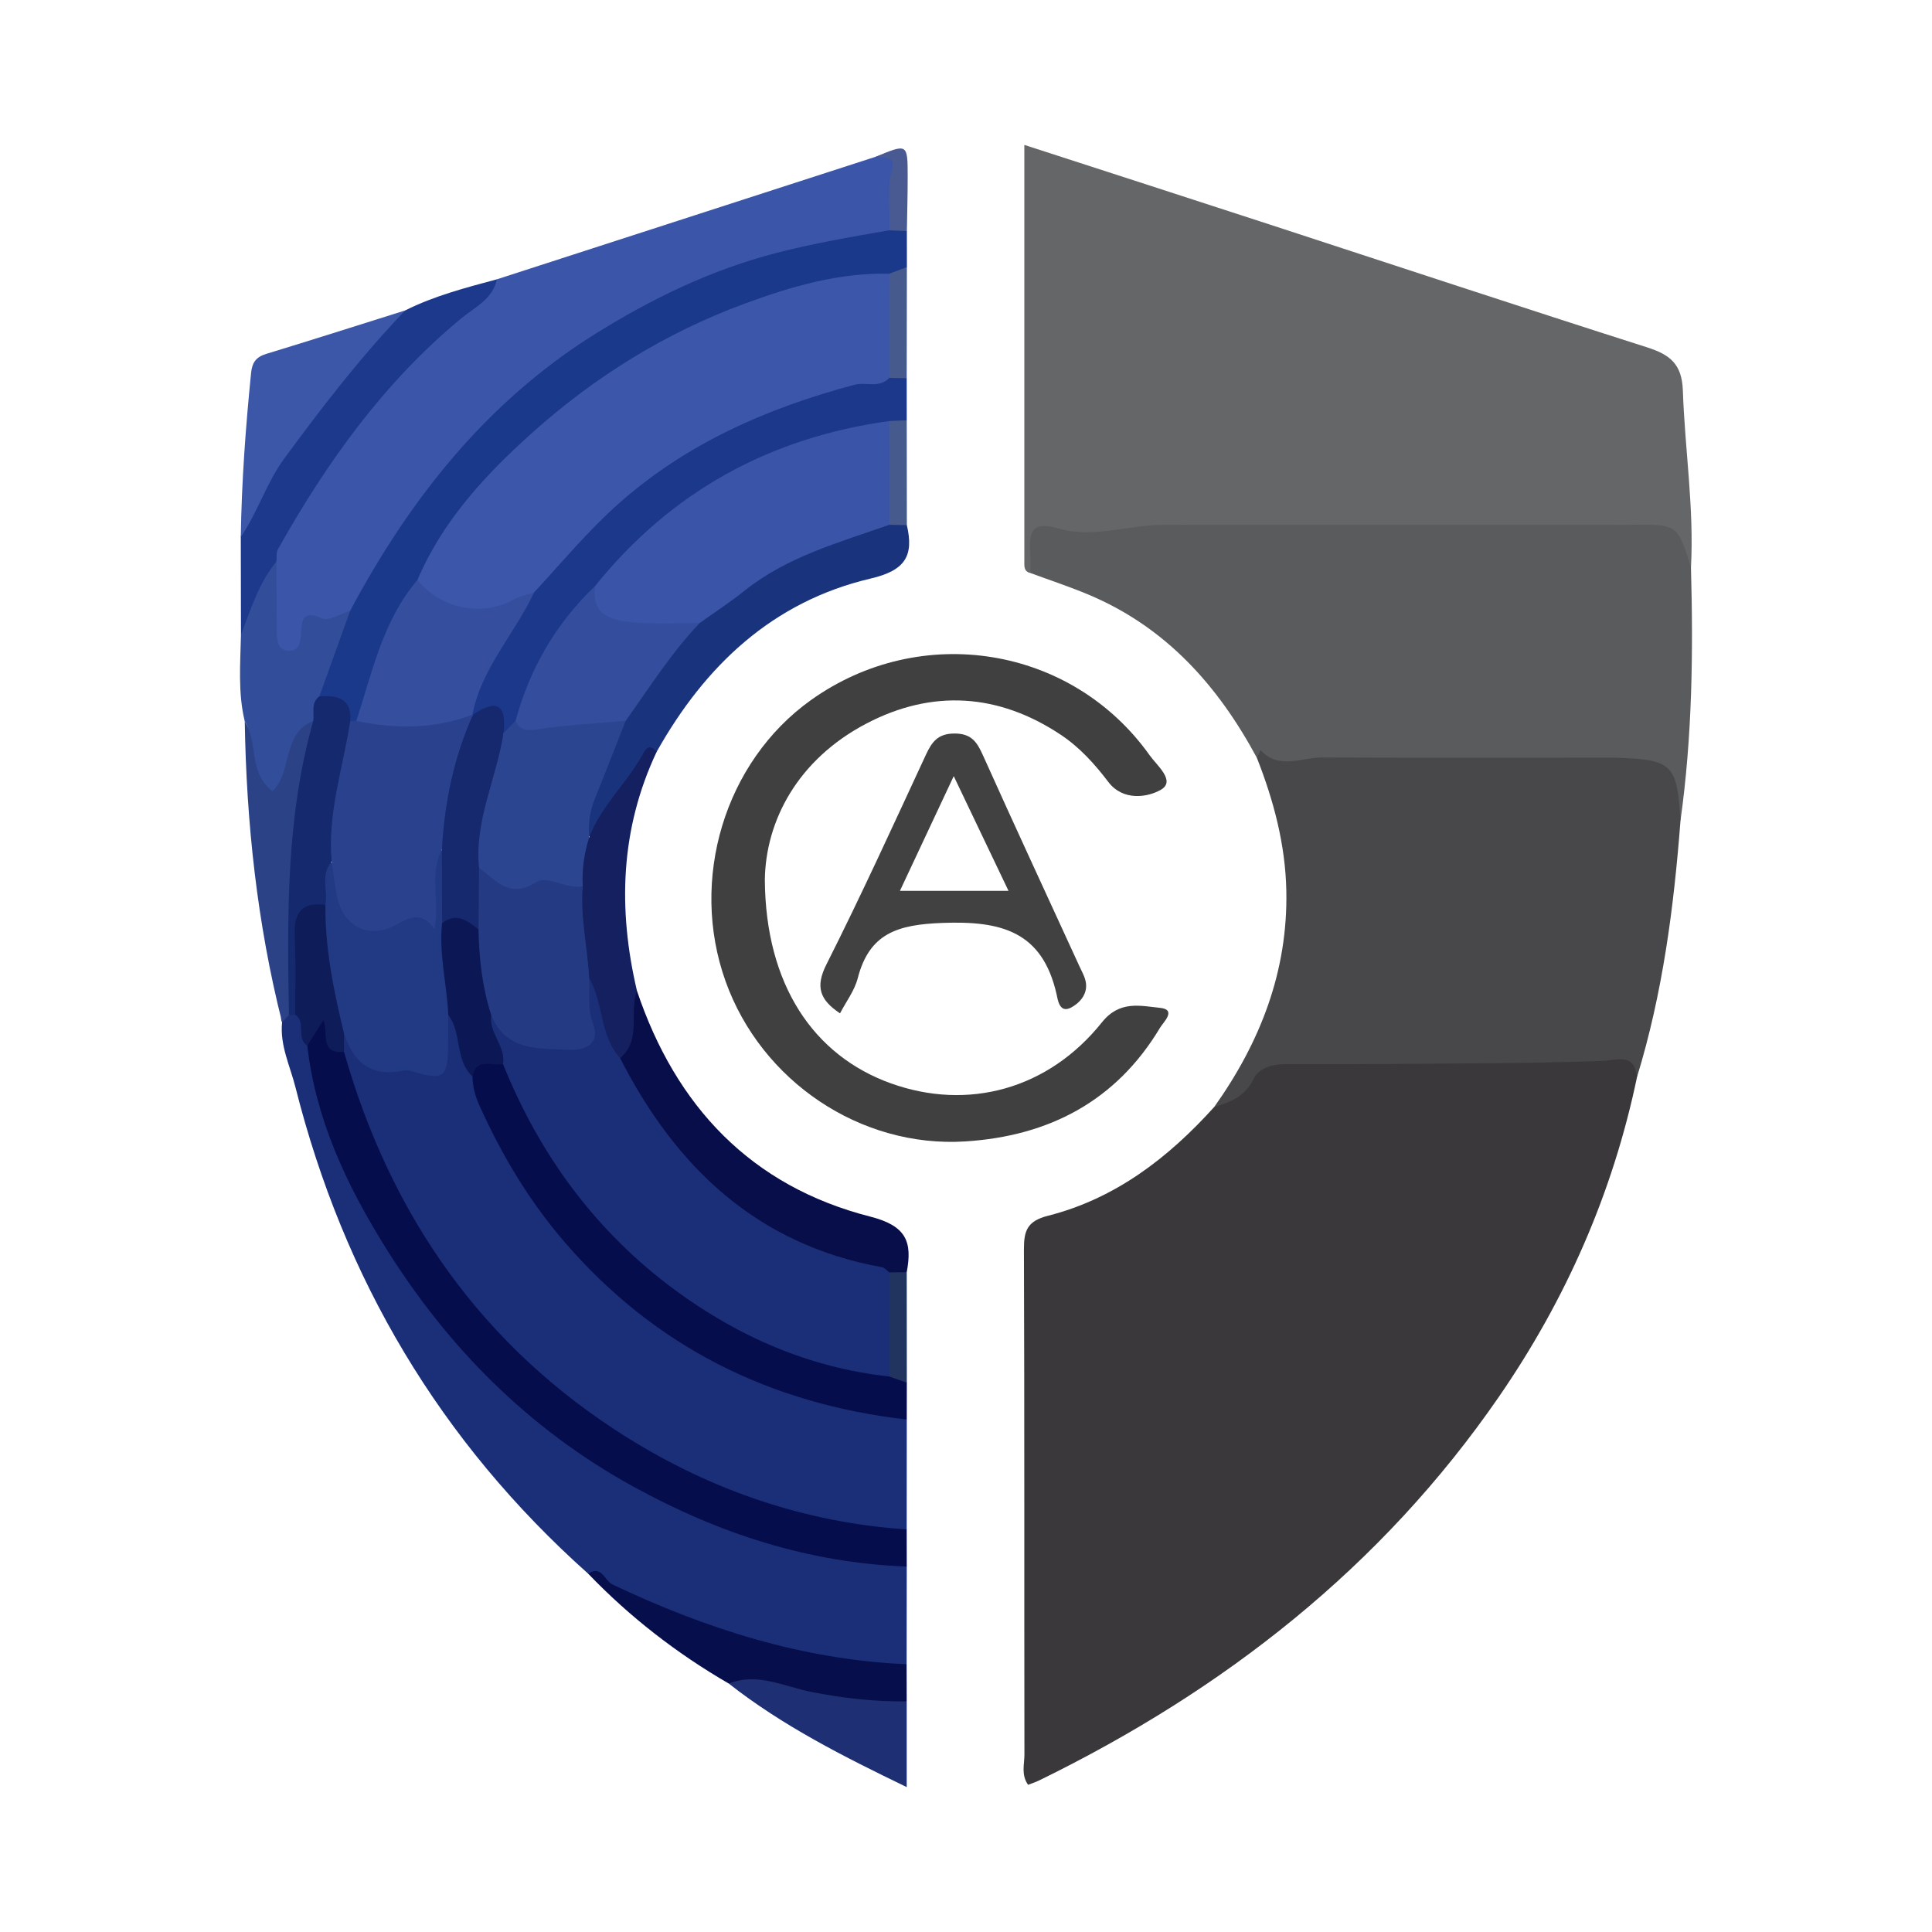 <?xml version="1.0" encoding="utf-8"?>
<!-- Generator: Adobe Illustrator 17.0.0, SVG Export Plug-In . SVG Version: 6.00 Build 0)  -->
<!DOCTYPE svg PUBLIC "-//W3C//DTD SVG 1.1//EN" "http://www.w3.org/Graphics/SVG/1.1/DTD/svg11.dtd">
<svg version="1.1" id="Layer_1" xmlns="http://www.w3.org/2000/svg" xmlns:xlink="http://www.w3.org/1999/xlink" x="0px" y="0px"
	 width="200px" height="200px" viewBox="0 0 200 200" enable-background="new 0 0 200 200" xml:space="preserve">

<g>
	<path fill="#3A383B" d="M169.469,111.47c-2.506,12.019-7.359,23.05-14.305,33.127c-12.158,17.638-28.469,30.363-47.575,39.706
		c-0.361,0.177-0.749,0.299-1.163,0.462c-0.741-1.063-0.376-2.137-0.378-3.121c-0.028-17.426,0.013-34.852-0.052-52.278
		c-0.007-1.959,0.328-2.961,2.496-3.512c6.974-1.772,12.455-5.998,17.204-11.261c0.264-0.175,0.604-0.302,0.766-0.554
		c3.002-4.65,7.594-4.836,12.5-4.854c9.175-0.033,18.364,0.577,27.53-0.438C168.301,108.548,169.978,108.924,169.469,111.47z"/>
	<path fill="#646668" d="M106.66,59.316c-0.507-0.102-0.622-0.469-0.622-0.917c0.001-14.357,0-28.714,0-43.398
		c8.629,2.798,17.015,5.506,25.394,8.238c13.02,4.245,26.02,8.556,39.067,12.716c2.376,0.758,3.616,1.727,3.71,4.475
		c0.208,6.109,1.174,12.186,0.839,18.325c-0.104-0.017-0.281-0.005-0.301-0.056c-1.612-3.95-4.92-3.472-8.291-3.445
		c-14.537,0.114-29.076,0.096-43.614,0.02c-4.428-0.023-8.792,1.028-13.241,0.548C107.054,55.545,107.975,58.422,106.66,59.316z"/>
	<path fill="#595B5C" d="M106.66,59.316c-0.001-0.74,0.042-1.483-0.012-2.219c-0.156-2.153,0.325-3.153,2.871-2.399
		c3.635,1.076,7.305-0.373,10.975-0.37c15.431,0.009,30.861,0.004,46.292,0.004c0.634,0,1.268,0.008,1.902-0.002
		c4.966-0.077,4.966-0.078,6.36,4.424c0.243,8.749,0.135,17.484-1.082,26.172c-0.235-0.208-0.568-0.404-0.582-0.716
		c-0.184-4.196-3.179-4.72-6.375-4.758c-10.398-0.123-20.799-0.221-31.193,0.073c-2.06,0.058-3.927-0.038-5.704-1.073
		c-4.018-7.471-9.419-13.528-17.412-16.888C110.721,60.732,108.675,60.061,106.66,59.316z"/>
	<path fill="#48484A" d="M130.112,78.452c0.125-0.269,0.251-0.538,0.376-0.808c1.901,2.085,4.237,0.762,6.38,0.771
		c9.885,0.042,19.77,0.018,29.656,0.018c0.21,0,0.421-0.005,0.631,0.002c5.982,0.19,6.432,0.62,6.812,6.491
		c-0.687,8.986-1.843,17.892-4.497,26.544c-0.363-2.518-1.933-1.711-3.658-1.647c-7.344,0.272-14.7,0.255-22.052,0.319
		c-3.567,0.032-7.135,0.01-10.702,0.017c-1.334,0.003-2.709,0.361-3.283,1.53c-0.883,1.798-2.377,2.423-4.078,2.904
		c4.762-6.7,7.631-14.032,7.464-22.376C133.064,87.426,131.854,82.88,130.112,78.452z"/>
	<path fill="#1A2F78" d="M93.869,146.952c-0.003,3.792-0.006,7.583-0.008,11.375c-1.155,1.107-2.552,0.854-3.894,0.612
		c-20.407-3.686-36.457-13.989-47.452-31.692c-3.515-5.659-5.883-11.9-7.613-18.356c-0.024-0.649,0.076-1.268,0.466-1.809
		c0.264-0.217,0.716-0.314,0.831-0.077c1.362,2.793,3.788,3.084,6.564,3.385c2.367,0.256,2.774-0.63,2.842-2.503
		c0.037-1.032-0.096-2.145,0.836-2.94c2.447,1.401,1.632,4.326,2.939,6.26c5.253,14.552,14.886,24.967,29.196,31
		c3.607,1.521,7.268,2.787,11.154,3.399C91.155,145.83,92.7,145.866,93.869,146.952z"/>
	<path fill="#3B56A9" d="M51.436,28.915c13.076-4.231,26.152-8.462,39.228-12.693c1.472-0.524,2.538-0.322,2.398,1.548
		c-0.139,1.858,0.159,3.752-0.431,5.57c-0.732,1.455-2.212,1.548-3.519,1.738c-12.849,1.867-24.122,7.204-34.09,15.409
		c-6.679,5.497-11.781,12.297-16.113,19.725c-0.734,1.258-1.214,2.716-2.52,3.581c-1.824,1.019-4.413,0.829-5.232,3.465
		c-0.172,0.555-0.969,0.816-1.638,0.601c-1.02-0.327-1.456-1.166-1.573-2.149c-0.284-2.396-0.114-4.805-0.122-7.207
		c0-1.54,0.728-2.811,1.461-4.101C34.958,44.417,42.257,35.85,51.436,28.915z"/>
	<path fill="#1A2F78" d="M93.867,162.17c-0.004,3.37-0.009,6.74-0.013,10.11c-0.721,0.762-1.664,0.893-2.615,0.783
		c-9.341-1.079-18.277-3.596-26.769-7.651c-1.327-0.633-2.142-2.011-3.576-2.498c-15.305-13.656-25.306-30.514-30.307-50.36
		c-0.558-2.213-1.631-4.343-1.385-6.728c-0.288-0.629,0.085-0.914,0.586-1.134c0.334-0.072,0.666-0.056,0.994,0.044
		c1.371,0.769,1.064,2.307,1.594,3.463c2.979,13.881,9.972,25.496,20.206,35.166c10.092,9.535,21.941,15.608,35.828,17.494
		C90.242,161.108,92.251,160.91,93.867,162.17z"/>
	<path fill="#404040" d="M79.176,91.066c0.07,10.897,5.065,18.216,13.042,21.08c7.986,2.867,16.3,0.63,21.852-6.313
		c1.836-2.296,3.979-1.704,5.991-1.505c1.795,0.177,0.373,1.485,0.03,2.059c-4.549,7.604-11.519,11.224-20.153,11.772
		c-10.864,0.691-21.124-6.242-24.823-16.566c-3.78-10.553-0.088-22.739,8.82-29.11c11.383-8.141,27.037-5.625,35.093,5.725
		c0.73,1.028,2.704,2.632,1.163,3.537c-1.359,0.799-3.93,1.214-5.453-0.793c-1.416-1.866-2.973-3.587-4.923-4.886
		c-6.457-4.301-13.323-4.714-20.094-1.18C82.541,78.634,79.265,85.004,79.176,91.066z"/>
	<path fill="#060D4C" d="M93.867,162.17c-10.146-0.385-19.437-3.397-28.343-8.299c-10.913-6.007-19.281-14.52-25.731-24.914
		c-3.924-6.323-7.129-13.116-7.98-20.717c-0.271-0.778,0.148-1.425,0.419-2.09c0.202-0.495,0.547-1.06,1.056-1.071
		c0.751-0.016,0.94,0.729,1.11,1.327c0.257,0.901,0.35,1.871,1.213,2.471c4.809,16.939,14.296,30.54,29.284,39.916
		c8.803,5.507,18.496,8.831,28.966,9.532C93.863,159.608,93.865,160.889,93.867,162.17z"/>
	<path fill="#1B398B" d="M36.253,63.214c6.166-11.557,14.125-21.623,25.326-28.623c5.826-3.641,12.006-6.659,18.838-8.418
		c3.866-0.995,7.732-1.66,11.629-2.331c0.631-0.446,1.245-0.495,1.833,0.077c0.001,1.243,0.002,2.487,0.003,3.73
		c-0.505,0.646-1.104,1.15-1.94,1.304c-21.173,2.579-37.106,13.243-48.257,31.281c-2.101,3.474-3.914,7.067-4.882,11.049
		c-0.294,1.209-0.873,2.327-1.668,3.309c-0.257,0.186-0.544,0.252-0.857,0.2c-0.903-1.193-2.189-1.92-3.387-2.759
		C33.069,68.733,34.236,65.811,36.253,63.214z"/>
	<path fill="#060D4C" d="M93.869,146.952c-14.163-1.627-26.084-7.517-35.46-18.417c-3.67-4.267-6.48-8.996-8.781-14.1
		c-0.457-1.013-0.695-1.945-0.715-2.997c-0.381-2.495,1.358-1.854,2.686-1.823c3.011,2.379,3.887,6.144,5.847,9.206
		c8.18,12.781,19.597,20.497,34.574,22.942c0.865,0.125,1.531,0.52,1.854,1.374C93.873,144.408,93.871,145.68,93.869,146.952z"/>
	<path fill="#1B388A" d="M93.862,39.151c0.001,1.452,0.002,2.904,0.003,4.356c-0.451,0.516-1.042,0.731-1.7,0.808
		C80.967,45.89,71.537,50.839,63.871,59.15c-0.573,0.621-1.14,1.248-1.738,1.845c-3.883,3.89-6.21,8.719-8.272,13.708
		c-0.405,0.63-0.769,1.315-1.659,1.343c-0.816-0.941-1.286-2.458-3.051-1.852c-0.285-0.126-0.48-0.331-0.58-0.627
		c0.175-3.56,2.366-6.233,4.056-9.112c0.69-1.176,1.577-2.239,2.207-3.463c9.353-12.551,21.674-20.168,37.242-22.387
		C92.752,38.522,93.379,38.604,93.862,39.151z"/>
	<path fill="#1A337D" d="M93.878,54.361c0.74,3.195-0.169,4.69-3.742,5.528c-10.139,2.378-17.149,9.009-22.155,17.931
		c-2.1,2.005-3.436,4.574-5.106,6.898c-0.554,0.771-0.468,2.468-2.225,1.727c-0.995-2.542,0.44-4.687,1.189-6.918
		c0.565-1.682,1.548-3.2,2.2-4.856c2.365-3.811,4.743-7.616,8.059-10.717c5.838-5.008,12.381-8.639,19.981-10.207
		C92.772,53.679,93.387,53.84,93.878,54.361z"/>
	<path fill="#080E49" d="M65.935,102.56c4.017,11.965,11.818,20.234,24.154,23.383c3.761,0.96,4.361,2.619,3.777,5.75
		c-0.495,0.523-1.117,0.599-1.786,0.512c-11.731-1.868-20.125-8.595-26.474-18.258c-0.861-1.31-1.702-2.679-1.773-4.337
		c0.458-1.805,1.281-3.527,1.035-5.491C64.783,103.443,64.871,102.591,65.935,102.56z"/>
	<path fill="#1C398C" d="M51.436,28.915c-0.421,2.048-2.287,2.889-3.648,4.012c-8.055,6.645-13.971,14.95-19.028,23.952
		c-0.188,0.335-0.098,0.826-0.137,1.245c-1.151,2.566-1.218,5.657-3.677,7.59c-0.006-3.374-0.013-6.749-0.019-10.123
		c1.083-6.307,5.634-10.606,9.084-15.521c2.162-3.081,4.634-5.948,7.935-7.935C44.962,30.625,48.204,29.783,51.436,28.915z"/>
	<path fill="#324E9A" d="M24.946,65.713c1.02-2.63,1.836-5.358,3.677-7.59c0.007,2.423,0.005,4.846,0.027,7.269
		c0.008,0.86,0.074,1.843,1.134,1.965c1.131,0.13,1.318-0.821,1.37-1.7c0.083-1.396,0.085-2.567,2.167-1.65
		c0.721,0.318,1.939-0.495,2.931-0.792c-1.064,2.955-2.127,5.91-3.191,8.864c0.24,1.018,0.11,1.988-0.375,2.915
		c-1.467,1.441-2.029,3.331-2.642,5.213c-0.32,0.984-0.722,2.182-1.907,2.244c-1.5,0.079-1.518-1.451-2.029-2.412
		c-0.905-1.703,0.378-3.717-0.774-5.382C24.623,71.701,24.88,68.703,24.946,65.713z"/>
	<path fill="#3C57A8" d="M41.947,32.134c-4.565,4.763-8.576,9.967-12.481,15.277c-1.882,2.56-2.779,5.594-4.539,8.179
		c0.082-5.673,0.499-11.323,1.063-16.967c0.111-1.11,0.518-1.667,1.58-1.991C32.374,35.169,37.157,33.64,41.947,32.134z"/>
	<path fill="#060F4B" d="M60.894,162.914c1.393-0.952,1.692,0.723,2.504,1.108c9.662,4.585,19.682,7.794,30.455,8.259
		c0.003,1.28,0.006,2.56,0.009,3.841c-2.122,1.47-4.479,1.008-6.702,0.566c-3.909-0.777-7.854-1.397-11.717-2.406
		C70.068,171.165,65.201,167.398,60.894,162.914z"/>
	<path fill="#14205F" d="M65.935,102.56c-0.842,2.259,0.523,5.071-1.743,6.974c-1.831-0.471-2.124-2.097-2.544-3.545
		c-0.484-1.673-0.859-3.38-1.338-5.059c-0.759-2.996-1.012-6.039-0.852-9.121c0.083-1.837-0.278-3.808,1.533-5.126
		c1.21-3.173,3.76-5.48,5.416-8.367c0.342-0.596,0.68-1.508,1.573-0.497C64.213,85.812,63.949,94.093,65.935,102.56z"/>
	<path fill="#2C4287" d="M25.336,74.657c1.429,2.191,0.34,5.289,2.86,7.24c2.097-1.919,0.948-5.98,4.234-7.274
		c0.815,1.058,0.498,2.24,0.239,3.337c-1.779,7.541-2.002,15.201-1.894,22.896c0.02,1.45,0.24,2.977-0.864,4.213
		c-0.236,0.252-0.472,0.505-0.709,0.757C26.62,95.596,25.507,85.185,25.336,74.657z"/>
	<path fill="#1E3073" d="M75.444,174.282c2.965-1.179,5.769,0.322,8.511,0.861c3.312,0.651,6.566,1.033,9.908,0.978
		c0,2.831,0,5.661,0,8.879C87.334,181.841,81.042,178.68,75.444,174.282z"/>
	<path fill="#475A8E" d="M93.862,39.151c-0.6-0.011-1.2-0.022-1.801-0.033c-1.572-3.594-1.544-7.188-0.005-10.783
		c0.608-0.228,1.217-0.456,1.825-0.684C93.875,31.484,93.869,35.317,93.862,39.151z"/>
	<path fill="#21335F" d="M92.059,131.718c0.602-0.008,1.204-0.017,1.806-0.025c0.003,3.814,0.006,7.628,0.008,11.442
		c-0.608-0.214-1.216-0.429-1.824-0.643C90.524,138.9,90.49,135.308,92.059,131.718z"/>
	<path fill="#475A8D" d="M93.878,54.361c-0.603-0.012-1.207-0.025-1.81-0.037c-1.579-3.578-1.545-7.158-0.012-10.74
		c0.603-0.026,1.206-0.051,1.809-0.077C93.869,47.125,93.874,50.743,93.878,54.361z"/>
	<path fill="#495992" d="M93.879,23.92c-0.611-0.025-1.222-0.051-1.833-0.077c0.163-2.061-0.28-4.15,0.28-6.192
		c0.454-1.654-0.869-1.231-1.662-1.429c3.28-1.361,3.295-1.361,3.299,2.041C93.966,20.149,93.909,22.034,93.879,23.92z"/>
	<path fill="#223983" d="M46.405,105.065c-0.003,1.041,0.006,2.081-0.011,3.122c-0.055,3.385-0.443,3.673-3.631,2.755
		c-0.295-0.085-0.632-0.182-0.916-0.12c-3.327,0.727-5.267-0.763-6.236-3.844c-1.205-0.423-1.298-1.552-1.49-2.53
		c-0.699-3.549-1.516-7.089-1.31-10.75c0.093-1.583-0.384-3.304,1.071-4.565c1.586,0.423,1.351,1.938,1.754,3.032
		c1.166,3.167,2.325,3.769,5.43,2.673c1.544-0.545,1.544-0.545,3.555,0.277c-0.375-1.956-0.538-3.873-0.129-5.748
		c0.151-0.695,0.187-2.306,1.713-1.014c0.881,2.346,0.363,4.781,0.487,7.175c0.069,2.201-0.025,4.406,0.352,6.596
		C47.222,103.156,47.281,104.229,46.405,105.065z"/>
	<path fill="#0C1855" d="M46.405,105.065c-0.136-3.173-0.992-6.298-0.639-9.504c1.816-2.188,3.056-0.911,4.244,0.701
		c0.856,2.807,0.886,5.755,1.438,8.615c0.012,1.782,2.043,3.331,0.627,5.282c-1.13,0.237-2.755-0.747-3.162,1.279
		C47.054,109.716,47.849,106.949,46.405,105.065z"/>
	<path fill="#0F1C5A" d="M33.687,93.672c-0.048,4.535,0.87,8.93,1.923,13.305c0.001,0.634,0.001,1.268,0.002,1.901
		c-2.619,0.259-1.559-2.007-2.137-3.275c-0.597,0.948-1.129,1.792-1.662,2.636c-1.207-0.756-0.076-2.427-1.251-3.196
		c-0.717-3.183-0.312-6.411-0.271-9.61C30.32,93.19,31.665,92.552,33.687,93.672z"/>
	<path fill="#15296E" d="M33.687,93.672c-2.536-0.341-3.296,0.915-3.178,3.273c0.135,2.694,0.046,5.4,0.054,8.1
		c-0.217,0.008-0.435,0.015-0.652,0.023c-0.171-10.232-0.317-20.462,2.519-30.446c0.118-0.871-0.273-1.868,0.632-2.544
		c1.827-0.101,3.367,0.156,3.197,2.554c0.174,0.261,0.453,0.525,0.422,0.825c-0.47,4.634-0.973,9.263-2.349,13.743
		C33.138,90.55,33.974,92.192,33.687,93.672z"/>
	<path fill="#3C57A9" d="M92.056,28.335c0.002,3.594,0.003,7.189,0.005,10.783c-1.031,1.103-2.419,0.394-3.605,0.711
		c-9.028,2.416-17.403,6.055-24.496,12.378c-3.156,2.813-5.813,6.043-8.667,9.112c-2.802,3.478-6.364,2.765-9.893,1.658
		c-1.263-0.396-2.445-1.233-2.182-2.944c2.61-6.14,7.053-10.911,11.898-15.251c6.458-5.786,13.782-10.329,21.944-13.338
		C81.876,29.668,86.819,28.215,92.056,28.335z"/>
	<path fill="#2A428D" d="M34.333,89.201c-0.45-5,1.182-9.725,1.927-14.568c0.21-0.002,0.42-0.004,0.63-0.005
		c0.878-0.383,1.777-0.738,2.753-0.55c2.546,0.488,5.036,0.378,7.493-0.507c0.616-0.222,1.255-0.051,1.77,0.411l0.053,0.013
		c-0.583,4.76-1.517,9.44-3.213,13.943c-1.36,2.565-0.182,5.345-0.78,8.262c-1.224-1.915-2.607-1.233-4.038-0.423
		c-2.385,1.35-5.014,0.373-5.845-2.281C34.651,92.121,34.571,90.636,34.333,89.201z"/>
	<path fill="#354E9E" d="M48.905,73.982c-3.936,1.511-7.954,1.483-12.016,0.646c1.657-5.061,2.729-10.376,6.329-14.595
		c2.434,3.023,6.685,3.852,10.012,2.004c0.627-0.348,1.372-0.484,2.063-0.718C53.296,65.607,49.839,69.159,48.905,73.982z"/>
	<path fill="#414141" d="M112.414,101.746c-0.086-0.604-0.424-1.179-0.686-1.75c-3.332-7.271-6.703-14.524-9.979-21.819
		c-0.616-1.371-1.191-2.242-2.93-2.243c-1.727-0.001-2.351,0.864-2.977,2.213c-3.367,7.257-6.686,14.541-10.287,21.682
		c-1.17,2.32-0.702,3.667,1.404,5.073c0.632-1.217,1.502-2.351,1.83-3.624c1.201-4.665,4.127-5.56,8.737-5.736
		c6.085-0.233,10.358,0.841,11.846,7.363c0.13,0.571,0.29,2.043,1.512,1.395C111.745,103.84,112.585,102.949,112.414,101.746z
		 M93.161,92.217c1.866-3.979,3.6-7.675,5.569-11.873c1.961,4.107,3.73,7.812,5.669,11.873
		C100.538,92.217,97.045,92.217,93.161,92.217z"/>
	<path fill="#1B2F78" d="M52.075,110.158c0.304-1.868-1.497-3.227-1.226-5.087c2.232,1.081,4.032,3.005,6.93,2.735
		c1.952-0.182,2.975-0.51,2.608-2.71c-0.217-1.302-0.513-2.704,0.603-3.836c1.517,2.584,1.062,5.931,3.202,8.274
		c5.77,11.312,14.18,19.313,27.121,21.649c0.272,0.049,0.499,0.351,0.747,0.535c-0.003,3.592-0.006,7.183-0.009,10.775
		c-8.229-0.897-15.6-4.107-22.165-8.944C61.717,127.531,55.866,119.589,52.075,110.158z"/>
	<path fill="#3A54A8" d="M92.055,43.584c0.004,3.58,0.008,7.16,0.012,10.74c-5.217,1.838-10.6,3.298-15.04,6.862
		c-1.472,1.181-3.064,2.212-4.6,3.312c-2.845,1.216-5.788,1.151-8.674,0.363c-2.05-0.56-3.456-1.771-2.146-4.202
		C69.47,50.89,79.675,45.297,92.055,43.584z"/>
	<path fill="#2C4590" d="M60.992,86.685c-0.521,1.647-0.766,3.331-0.662,5.06c-5.175,2.024-8.759,1.365-11.265-2.069
		c-0.656-4.959,0.589-9.499,3.052-13.768c0.417-0.427,0.835-0.855,1.252-1.283c2.72-0.157,5.451-0.141,8.148-0.636
		c1.137-0.209,2.311-0.304,3.255,0.629c-1.065,2.698-2.112,5.403-3.204,8.09C61.044,83.996,60.89,85.317,60.992,86.685z"/>
	<path fill="#344D9C" d="M64.772,74.618c-3.03,0.271-6.078,0.423-9.081,0.874c-1.113,0.167-1.827,0.195-2.322-0.867
		c1.466-5.41,4.174-10.088,8.238-13.965c-0.433,3.165,1.853,3.574,4.053,3.768c2.24,0.197,4.51,0.061,6.767,0.071
		C69.492,67.582,67.232,71.175,64.772,74.618z"/>
	<path fill="#16286E" d="M52.117,75.907c-0.712,4.669-3.02,9.049-2.526,13.937c1.09,2.133,1.513,4.261-0.056,6.37
		c-1.138-0.899-2.275-1.804-3.769-0.655c-0.007-2.541-0.014-5.081-0.021-7.622c0.265-4.833,1.226-9.506,3.213-13.943
		C51.421,72.303,52.475,72.939,52.117,75.907z"/>
	<path fill="#243B84" d="M49.535,96.215c0.018-2.123,0.037-4.247,0.056-6.37c1.761,1.251,3.123,3.254,5.914,1.469
		c1.201-0.769,3.132,0.777,4.826,0.431c-0.279,3.207,0.502,6.34,0.66,9.516c0.083,1.565-0.209,3.142,0.39,4.688
		c0.859,2.217-1.007,2.789-2.311,2.724c-3.109-0.155-6.658,0.248-8.22-3.601C49.922,102.191,49.596,99.223,49.535,96.215z"/>
</g>
</svg>
